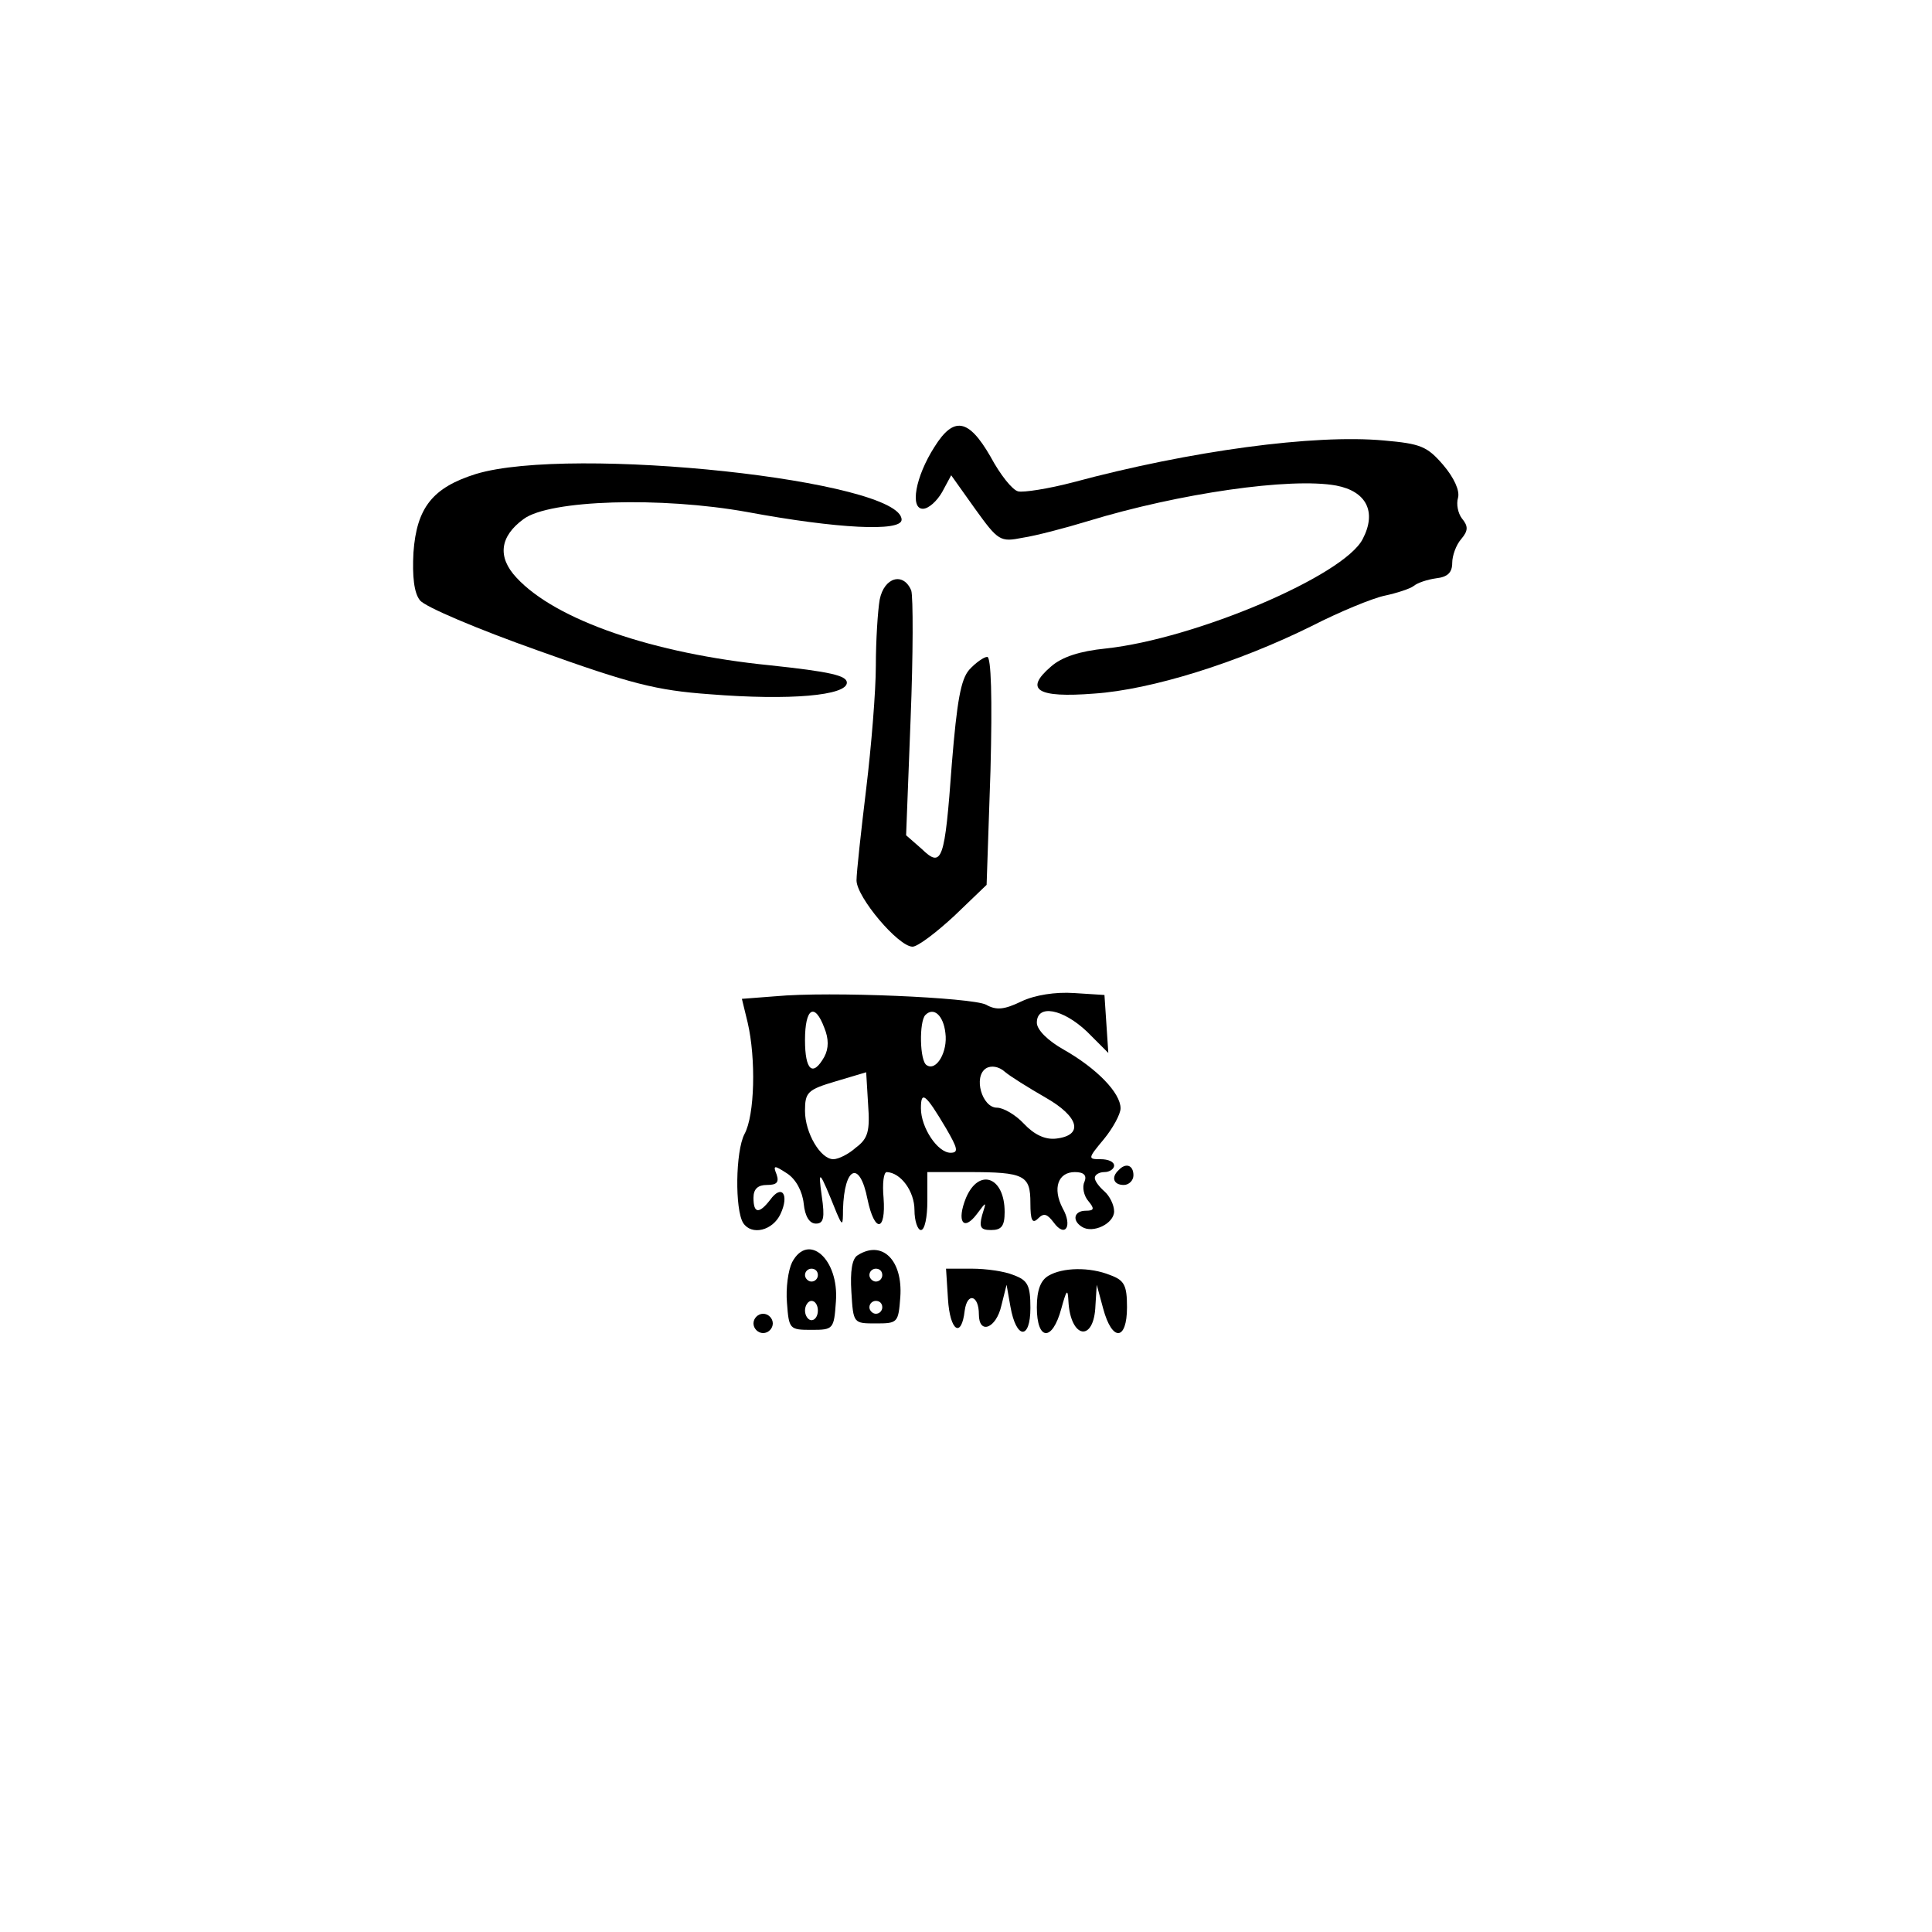 <?xml version="1.0" encoding="UTF-8" standalone="yes"?>
<svg version="1.0" xmlns="http://www.w3.org/2000/svg" width="225pt" height="225pt" viewBox="0 0 300 300" preserveAspectRatio="xMidYMid meet">
  <g transform="translate(0,300) scale(0.1,-0.1)" fill="#000000" stroke="none">
    <path d="M1451 2306 c-30 -47 -38 -96 -18 -96 9 0 22 12 30 26 l14 26 37 -52
c36 -50 39 -52 74 -45 20 3 66 15 102 26 141 43 314 68 385 55 47 -9 63 -41
41 -83 -29 -57 -260 -155 -399 -170 -40 -4 -68 -13 -85 -28 -42 -36 -22 -49
67 -42 89 6 223 48 338 105 43 22 94 43 113 47 19 4 40 11 45 15 6 5 21 10 35
12 18 2 25 9 25 24 0 11 6 28 14 37 11 13 11 20 1 32 -6 8 -9 22 -6 32 3 11
-6 31 -23 51 -25 29 -35 33 -92 38 -108 10 -301 -16 -483 -65 -38 -10 -77 -16
-85 -14 -9 2 -28 26 -43 54 -34 59 -57 63 -87 15z"/>
    <path d="M739 2264 c-67 -21 -92 -52 -97 -122 -2 -37 1 -63 10 -74 7 -10 90
-45 183 -78 145 -52 184 -62 267 -68 125 -10 213 -2 213 18 0 11 -26 17 -120
27 -180 18 -332 70 -393 136 -30 32 -26 64 11 91 40 30 214 35 347 11 140 -26
240 -31 240 -12 0 61 -513 116 -661 71z"/>
    <path d="M1366 2069 c-3 -17 -6 -64 -6 -103 0 -39 -7 -125 -15 -191 -8 -66
-15 -130 -15 -142 0 -26 65 -103 87 -103 8 0 37 22 65 48 l50 48 6 177 c3 114
1 177 -5 177 -5 0 -18 -9 -28 -20 -13 -15 -19 -48 -27 -146 -11 -151 -15 -163
-47 -132 l-24 21 7 181 c4 100 4 189 1 199 -12 29 -42 21 -49 -14z"/>
    <path d="M1204 1453 l-52 -4 9 -37 c13 -56 11 -144 -5 -173 -14 -27 -15 -117
-2 -138 13 -20 46 -12 58 14 14 30 2 47 -16 22 -17 -22 -26 -22 -26 3 0 14 7
20 21 20 15 0 19 4 15 16 -6 15 -4 15 16 2 14 -9 24 -28 26 -47 2 -20 9 -31
19 -31 12 0 14 9 9 43 -6 43 -4 41 23 -26 9 -21 10 -21 10 5 2 67 26 77 38 16
11 -53 29 -51 25 2 -2 22 0 40 5 40 22 -1 43 -30 43 -59 0 -17 5 -31 10 -31 6
0 10 20 10 45 l0 45 64 0 c87 0 96 -5 96 -48 0 -27 3 -33 12 -24 9 9 14 7 24
-6 18 -25 30 -6 14 22 -16 31 -7 56 19 56 14 0 19 -5 15 -15 -4 -8 -1 -22 6
-30 10 -12 9 -15 -4 -15 -18 0 -22 -15 -6 -25 17 -11 50 5 50 24 0 10 -7 24
-15 31 -8 7 -15 16 -15 21 0 5 7 9 15 9 8 0 15 5 15 10 0 6 -9 10 -21 10 -20
0 -20 1 5 31 14 17 26 39 26 48 0 24 -37 62 -88 91 -25 14 -42 31 -42 42 0 29
40 22 78 -14 l33 -33 -3 45 -3 45 -47 3 c-29 2 -61 -3 -82 -13 -27 -13 -39
-14 -55 -5 -22 11 -242 21 -327 13z m76 -49 c7 -17 7 -32 0 -45 -18 -32 -30
-21 -30 26 0 50 15 59 30 19z m188 -8 c4 -29 -14 -60 -29 -50 -11 6 -12 68 -2
78 13 13 28 -1 31 -28z m155 -100 c53 -30 60 -59 17 -64 -17 -2 -34 6 -50 23
-13 14 -32 25 -42 25 -23 0 -37 48 -17 61 8 5 20 3 29 -5 8 -7 37 -25 63 -40z
m-294 -78 c-11 -10 -27 -18 -35 -18 -20 0 -44 41 -44 75 0 29 4 33 48 46 l47
14 3 -50 c3 -41 0 -53 -19 -67z m140 30 c18 -31 20 -38 7 -38 -20 0 -46 39
-46 69 0 28 7 23 39 -31z"/>
    <path d="M1737 1183 c-12 -11 -8 -23 8 -23 8 0 15 7 15 15 0 16 -12 20 -23 8z"/>
    <path d="M1500 1140 c-15 -37 -4 -53 17 -25 15 20 15 20 8 -2 -5 -19 -2 -23
14 -23 16 0 21 6 21 28 0 55 -40 69 -60 22z"/>
    <path d="M1230 1040 c-6 -12 -10 -40 -8 -63 3 -41 4 -42 38 -42 34 0 35 1 38
44 5 66 -43 108 -68 61z m40 -20 c0 -5 -4 -10 -10 -10 -5 0 -10 5 -10 10 0 6
5 10 10 10 6 0 10 -4 10 -10z m0 -55 c0 -8 -4 -15 -10 -15 -5 0 -10 7 -10 15
0 8 5 15 10 15 6 0 10 -7 10 -15z"/>
    <path d="M1332 1051 c-9 -5 -12 -25 -10 -57 3 -49 3 -49 38 -49 34 0 35 1 38
41 4 57 -28 89 -66 65z m38 -31 c0 -5 -4 -10 -10 -10 -5 0 -10 5 -10 10 0 6 5
10 10 10 6 0 10 -4 10 -10z m0 -50 c0 -5 -4 -10 -10 -10 -5 0 -10 5 -10 10 0
6 5 10 10 10 6 0 10 -4 10 -10z"/>
    <path d="M1472 983 c3 -50 21 -62 26 -18 4 29 22 24 22 -6 0 -32 27 -22 35 14
l8 32 6 -34 c9 -51 31 -52 31 -2 0 35 -4 43 -26 51 -14 6 -43 10 -65 10 l-40
0 3 -47z"/>
    <path d="M1628 1019 c-12 -7 -18 -22 -18 -49 0 -52 24 -54 38 -2 8 29 10 32
11 12 3 -59 40 -65 42 -7 l2 32 10 -37 c14 -52 37 -50 37 2 0 34 -4 42 -26 50
-32 13 -74 12 -96 -1z"/>
    <path d="M1170 945 c0 -8 7 -15 15 -15 8 0 15 7 15 15 0 8 -7 15 -15 15 -8 0
-15 -7 -15 -15z"/>
  </g>
</svg>